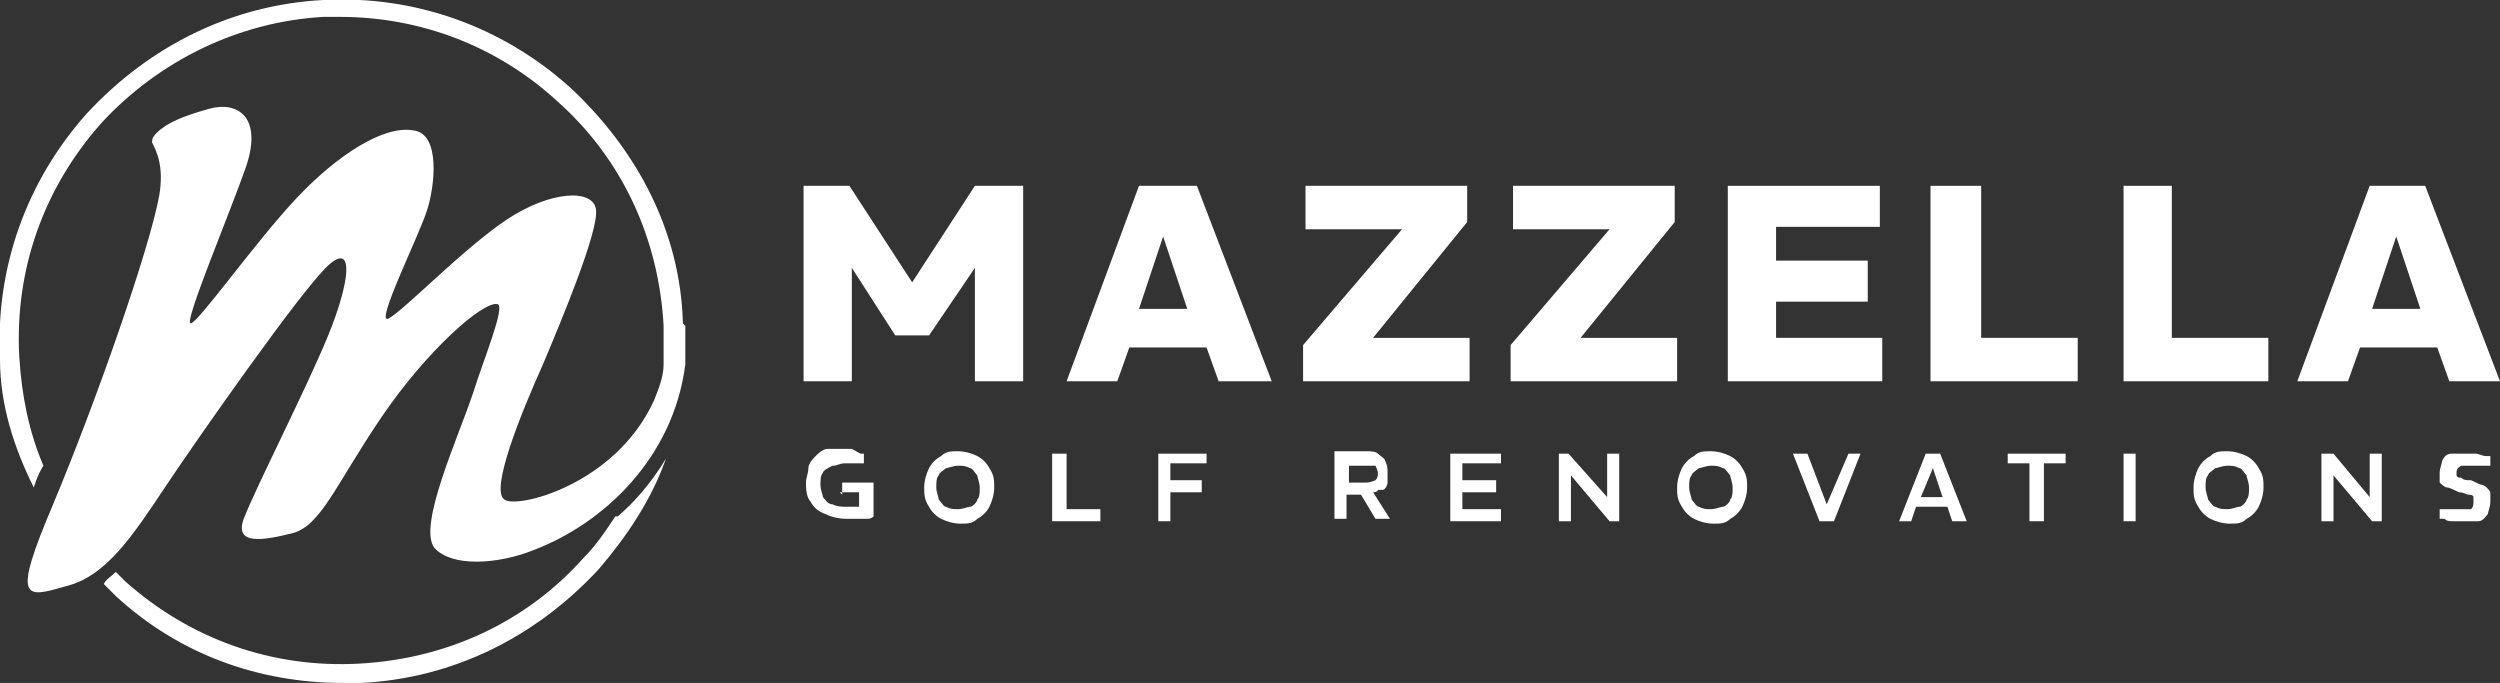 <?xml version="1.0" encoding="UTF-8"?><svg id="Components" xmlns="http://www.w3.org/2000/svg" viewBox="0 0 103.6 28.3"><rect x="0" y="0" width="103.6" height="28.3" fill="#333333" stroke="none"/><defs><style>.cls-1{fill:#fff;stroke-width:0px;}</style></defs><g id="d48ab68f-cd04-40f9-9433-e4574779678d_5"><polygon class="cls-1" points="37.8 11.7 37.8 11.7 35.2 7.7 33.3 7.7 33.3 15.8 35.3 15.8 35.3 11.1 37.1 13.9 38.5 13.9 40.4 11.1 40.4 15.8 42.4 15.8 42.4 7.7 40.4 7.7 37.8 11.7"/><path class="cls-1" d="m47.2,7.7l-3,8.1h2.1l.5-1.4h3.2l.5,1.4h2.2l-3.1-8.1h-2.3Zm0,5.1l1-3h0l1,3h-2.1Z"/><polygon class="cls-1" points="60.8 9.2 60.8 7.7 54.1 7.7 54.1 9.5 58.1 9.5 54 14.3 54 15.8 60.9 15.8 60.9 14 56.9 14 60.8 9.2"/><polygon class="cls-1" points="69.4 9.2 69.4 7.7 62.7 7.7 62.7 9.5 66.7 9.5 62.6 14.3 62.6 15.8 69.5 15.8 69.5 14 65.5 14 69.4 9.2"/><polygon class="cls-1" points="73.6 12.5 77.4 12.5 77.4 10.8 73.6 10.8 73.6 9.4 77.9 9.4 77.9 7.7 71.6 7.7 71.6 15.8 78 15.8 78 14 73.6 14 73.6 12.5"/><polygon class="cls-1" points="82.1 7.7 80 7.7 80 15.8 86.1 15.8 86.1 14 82.1 14 82.1 7.7"/><polygon class="cls-1" points="90 7.7 88 7.7 88 15.8 94 15.8 94 14 90 14 90 7.7"/><path class="cls-1" d="m101.4,15.8h2.2l-3.1-8.1h-2.3l-3,8.1h2.1l.5-1.4h3.2l.5,1.4Zm-3.1-3l1-3h0l1,3h-2.1Z"/><path class="cls-1" d="m34.8,20.4h.8v.6c0,0-.2,0-.3,0,0,0-.2,0-.2,0-.2,0-.4,0-.6-.1-.2,0-.3-.2-.4-.3,0-.1-.1-.3-.1-.5s0-.4.1-.5c0-.1.2-.2.4-.3.2,0,.3-.1.5-.1s.2,0,.3,0c.1,0,.2,0,.3,0h.2s0-.4,0-.4h-.1c-.1,0-.2-.1-.4-.2-.1,0-.3,0-.4,0-.2,0-.4,0-.6,0-.2,0-.4.2-.5.3-.1.1-.3.3-.3.5,0,.2-.1.4-.1.6s0,.6.2.8c.1.2.3.4.6.5.2.1.5.2.9.2s.2,0,.4,0,.2,0,.4,0c.1,0,.2,0,.3-.1v-1.4h-1.3v.5Z"/><path class="cls-1" d="m40.5,18.9c-.2-.1-.5-.2-.8-.2s-.5,0-.7.2c-.2.1-.4.3-.5.5-.1.2-.2.5-.2.8s0,.5.2.8c.1.2.3.4.5.5.2.1.5.2.8.2s.5,0,.7-.2c.2-.1.4-.3.5-.5.1-.2.2-.5.2-.8s0-.5-.2-.8c-.1-.2-.3-.4-.5-.5Zm0,1.8c0,.1-.2.3-.3.3-.1,0-.3.1-.5.1s-.3,0-.5-.1c-.1,0-.2-.2-.3-.3,0-.1-.1-.3-.1-.5s0-.4.1-.5c0-.1.2-.2.3-.3.1,0,.3-.1.5-.1s.3,0,.5.1c.1,0,.2.2.3.3,0,.1.1.3.1.5s0,.4-.1.5Z"/><polygon class="cls-1" points="44.2 18.8 43.6 18.8 43.6 21.6 45.6 21.6 45.6 21.1 44.2 21.1 44.2 18.8"/><polygon class="cls-1" points="48 21.6 48.5 21.6 48.5 20.4 49.8 20.4 49.8 19.9 48.5 19.9 48.5 19.2 50 19.2 50 18.8 48 18.8 48 21.6"/><path class="cls-1" d="m57.3,20.3c.1,0,.2-.2.2-.3,0-.1,0-.2,0-.4s0-.3-.1-.5c0-.1-.2-.2-.3-.3s-.3-.1-.5-.1h-1.3v2.8h.5v-1h.6s0,0,0,0l.6,1h.6l-.7-1.1c0,0,.2,0,.2-.1Zm-1.4-.2v-.8h.7c.2,0,.3,0,.4,0,0,0,.1.2.1.3s0,.2-.1.3c0,0-.2.1-.4.1h-.7Z"/><polygon class="cls-1" points="60.6 20.4 62 20.4 62 19.9 60.6 19.9 60.6 19.2 62.2 19.2 62.2 18.8 60.1 18.8 60.1 21.6 62.2 21.6 62.2 21.1 60.6 21.1 60.6 20.4"/><polygon class="cls-1" points="66.6 20.6 66.6 20.6 65 18.8 64.6 18.8 64.6 21.6 65.1 21.6 65.1 19.7 65.1 19.7 66.7 21.6 67.1 21.6 67.1 18.8 66.6 18.8 66.6 20.6"/><path class="cls-1" d="m71.7,18.9c-.2-.1-.5-.2-.8-.2s-.5,0-.7.2c-.2.1-.4.3-.5.5-.1.2-.2.5-.2.8s0,.5.2.8c.1.2.3.4.5.5.2.1.5.2.8.2s.5,0,.7-.2c.2-.1.4-.3.5-.5.1-.2.2-.5.2-.8s0-.5-.2-.8c-.1-.2-.3-.4-.5-.5Zm0,1.8c0,.1-.2.3-.3.3-.1,0-.3.1-.5.1s-.3,0-.5-.1c-.1,0-.2-.2-.3-.3,0-.1-.1-.3-.1-.5s0-.4.1-.5c0-.1.2-.2.3-.3.1,0,.3-.1.5-.1s.3,0,.5.1c.1,0,.2.2.3.3,0,.1.1.3.1.5s0,.4-.1.5Z"/><polygon class="cls-1" points="75.7 20.9 75.7 20.9 74.9 18.8 74.3 18.8 75.4 21.6 76 21.6 77.1 18.8 76.6 18.8 75.7 20.9"/><path class="cls-1" d="m79.8,18.8l-1.1,2.8h.5l.2-.6h1.3l.2.6h.6l-1.1-2.8h-.6Zm-.2,1.8l.5-1.2h0l.4,1.2h-.9Z"/><polygon class="cls-1" points="83.2 19.2 84.1 19.2 84.1 21.6 84.7 21.6 84.7 19.2 85.6 19.2 85.6 18.8 83.2 18.8 83.2 19.2"/><rect class="cls-1" x="88" y="18.8" width=".5" height="2.8"/><path class="cls-1" d="m93.1,18.9c-.2-.1-.5-.2-.8-.2s-.5,0-.7.2c-.2.1-.4.3-.5.5-.1.2-.2.5-.2.8s0,.5.2.8c.1.2.3.4.5.5.2.1.5.2.8.2s.5,0,.7-.2c.2-.1.4-.3.5-.5.1-.2.2-.5.2-.8s0-.5-.2-.8c-.1-.2-.3-.4-.5-.5Zm0,1.8c0,.1-.2.3-.3.3-.1,0-.3.1-.5.1s-.3,0-.5-.1c-.1,0-.2-.2-.3-.3,0-.1-.1-.3-.1-.5s0-.4.1-.5c0-.1.2-.2.3-.3.1,0,.3-.1.5-.1s.3,0,.5.1c.1,0,.2.2.3.3,0,.1.1.3.1.5s0,.4-.1.5Z"/><polygon class="cls-1" points="98.2 20.6 98.2 20.6 96.7 18.8 96.2 18.8 96.2 21.6 96.7 21.6 96.7 19.7 96.7 19.7 98.3 21.6 98.7 21.6 98.7 18.8 98.2 18.8 98.2 20.6"/><path class="cls-1" d="m103.2,20.4c0,0-.1-.2-.3-.3-.1,0-.3-.1-.5-.2-.2,0-.3,0-.4-.1,0,0-.2,0-.2-.1,0,0,0,0,0-.1,0-.1,0-.2.2-.3.1,0,.2,0,.4,0s.2,0,.3,0c.1,0,.2,0,.3,0h.2s0-.4,0-.4h-.2c-.1,0-.3-.1-.4-.1-.1,0-.3,0-.4,0-.2,0-.4,0-.6,0s-.3.1-.4.3c0,.1-.1.3-.1.5s0,.3,0,.4c0,0,.2.2.3.2s.3.1.5.2c.2,0,.3.1.4.1,0,0,.2,0,.2.1,0,0,0,0,0,.2,0,.1,0,.2-.1.3,0,0-.2,0-.4,0s-.2,0-.3,0c-.1,0-.2,0-.3,0h-.3s0,.4,0,.4h.2c.1.1.2.1.4.1.1,0,.3,0,.4,0s.4,0,.6,0c.2,0,.3-.2.4-.3,0-.1.1-.3.1-.5s0-.3,0-.4Z"/><path class="cls-1" d="m25.5,21.4c-.4.6-.8,1.2-1.3,1.7-2.4,2.7-5.7,4.2-9.3,4.4-3.6.2-7-1-9.7-3.4-.1-.1-.3-.3-.4-.4-.2.2-.4.3-.5.5.2.2.3.3.5.5,2.6,2.4,5.9,3.6,9.4,3.6.3,0,.5,0,.8,0,3.8-.2,7.2-1.9,9.8-4.7,1.2-1.4,2.2-2.9,2.8-4.6-.6,1-1.3,1.8-2,2.4Z"/><path class="cls-1" d="m28.3,13.4c-.1-3.8-1.9-7.2-4.7-9.8C20.8,1.1,17.2-.2,13.4,0c-3.8.2-7.2,1.9-9.8,4.7C1.1,7.5-.2,11.1,0,14.9c0,1.9.6,3.7,1.4,5.3.1-.3.2-.6.4-.9-.6-1.4-.9-2.9-1-4.5-.2-3.6,1-7,3.4-9.7C6.6,2.5,9.9.9,13.4.7c.2,0,.5,0,.7,0,3.3,0,6.5,1.2,9,3.5,2.7,2.4,4.2,5.7,4.4,9.3,0,.5,0,.5,0,1s0,.3,0,.6c0,.5-.2,1-.4,1.5-1.6,3.5-5.7,4.5-6.2,4.1-.6-.4.7-3.6,1.6-5.6.8-1.9,2.3-5.5,2.2-6.4-.1-.9-1.9-.8-3.7.4-1.8,1.2-4.3,3.8-4.9,4.1s1.3-3.5,1.6-4.5c.3-.9.6-3.2-.6-3.3-1.2-.2-3.1,1-4.8,2.8-1.7,1.8-4.1,5.2-4.4,5.2-.3,0,1.6-4.5,2.3-6.5.7-2.1-.4-2.7-1.5-2.4-1.1.3-1.8.6-2.2,1-.1.1-.2.2-.2.4.2.4.5,1,.3,2.2-.4,2.2-2.6,8.5-4.4,12.8-1.7,4-1.2,3.9.5,3.4,1.7-.4,2.8-2.1,4.2-4.2,1.2-1.8,5.6-8.1,6.7-9.1,1.1-1,.9.7,0,2.9-.9,2.2-3,6.3-3.5,7.6-.4,1.1.8.9,2,.6,1.2-.3,1.8-2,3.7-4.8,1.9-2.8,4.2-4.8,4.8-4.7.4,0-.6,2.4-1,3.7-.6,1.8-2.3,5.5-1.6,6.4.7.8,2.6.7,4.1.1,2.9-1.1,5.8-3.8,6.3-7.7,0,0,0-.1,0-.6s0-.7,0-1Z"/></g></svg>